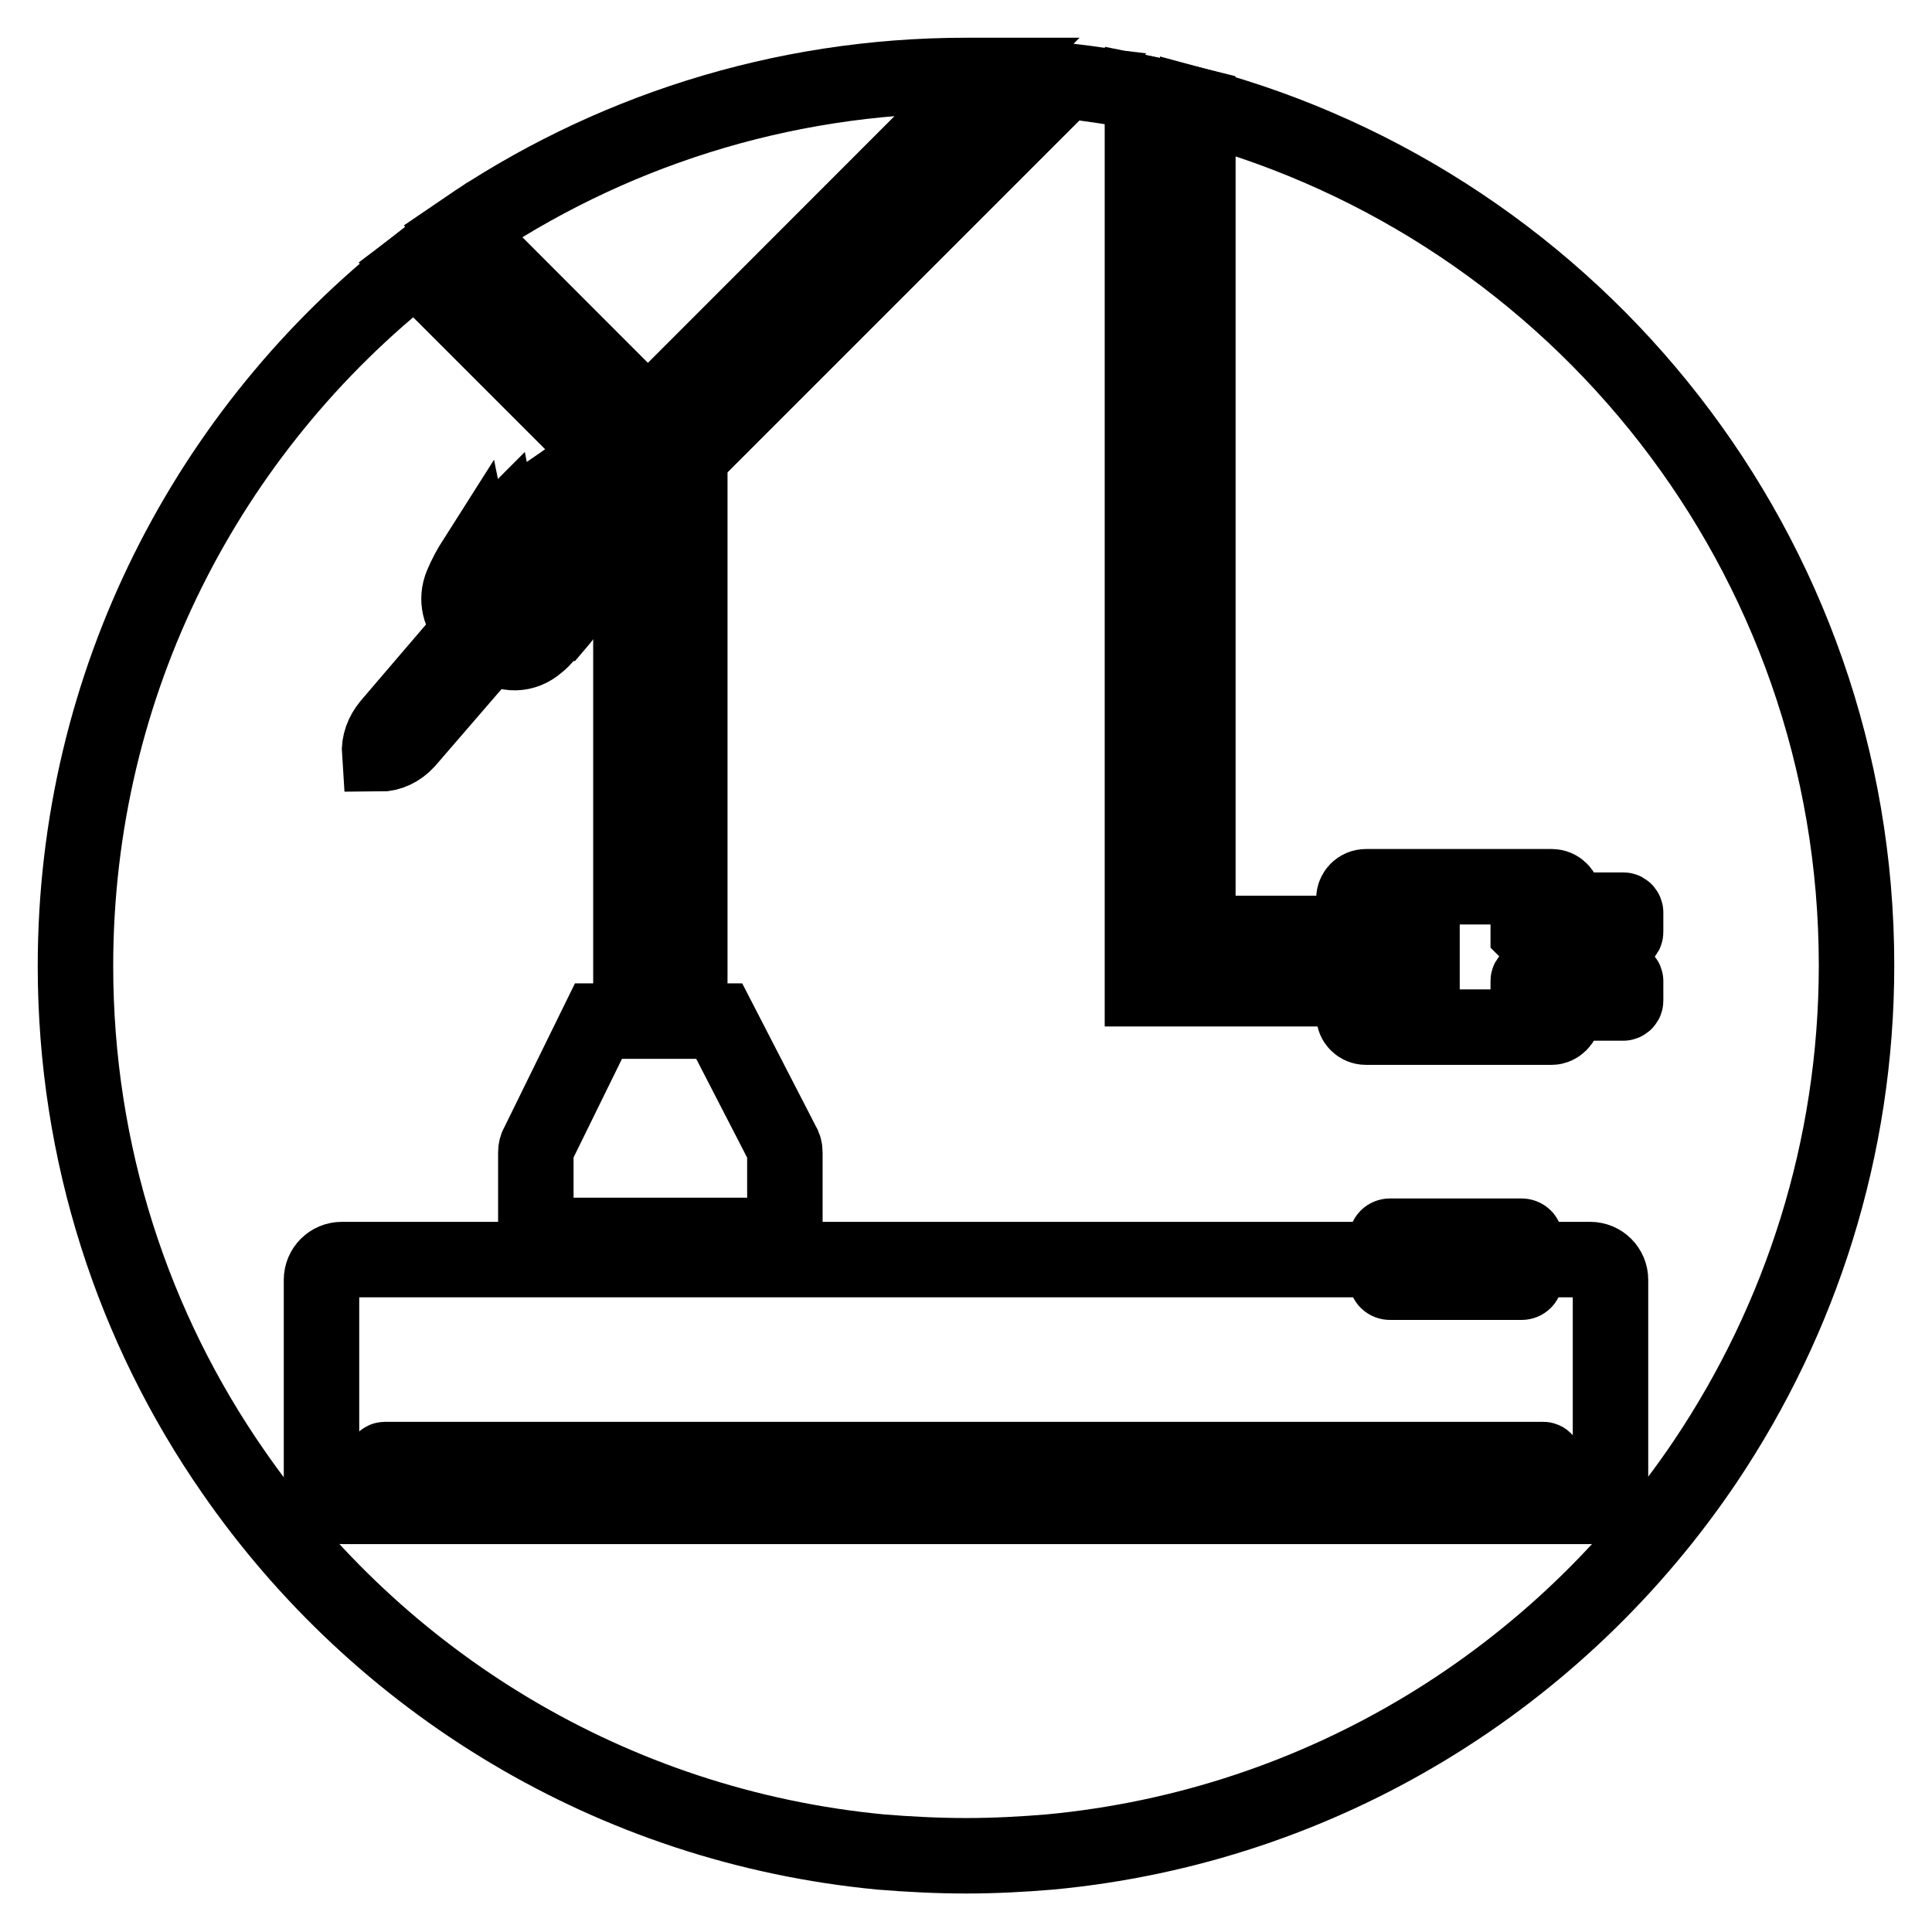 <?xml version="1.0" encoding="utf-8"?>
<!-- Svg Vector Icons : http://www.onlinewebfonts.com/icon -->
<!DOCTYPE svg PUBLIC "-//W3C//DTD SVG 1.1//EN" "http://www.w3.org/Graphics/SVG/1.1/DTD/svg11.dtd">
<svg version="1.1" xmlns="http://www.w3.org/2000/svg" xmlns:xlink="http://www.w3.org/1999/xlink" x="0px" y="0px" viewBox="0 0 256 256" enable-background="new 0 0 256 256" xml:space="preserve">
<g> <path stroke-width="10" fill-opacity="0" stroke="#000000"  d="M158.7,14v109.7h29.7v7.3h-37V12.3c-3.3-0.7-6.8-1.2-10.2-1.6L92.9,59l-5.4-5.4L131,10c-1,0-2,0-3,0 c-24.7,0-47.7,7.6-66.7,20.6l30,30.1v71.9h-7.7V63.8L55.1,35.3C27.6,56.9,10,90.4,10,128c0,24.9,7.7,48,20.9,67 c19.3,27.9,50.2,47,85.8,50.4c3.7,0.3,7.5,0.5,11.3,0.5c3.8,0,7.5-0.2,11.1-0.5c36.2-3.4,67.6-23.1,86.9-51.8 c12.6-18.8,20-41.4,20-65.7C246,73.4,209,27.5,158.7,14z"/> <path stroke-width="10" fill-opacity="0" stroke="#000000"  d="M83.7,132.5h7.7V60.7l-30-30c-2.1,1.5-4.2,3-6.3,4.6l28.6,28.6V132.5L83.7,132.5z M92.9,59l48.2-48.2 c-3.3-0.4-6.8-0.6-10.2-0.7L87.5,53.5L92.9,59z M151.4,128v3h37v-7.3h-29.7V14c-2.4-0.6-4.8-1.2-7.3-1.7V128z M95.3,135.3h-16 l-8,16.3c-0.2,0.3-0.3,0.7-0.3,1.1v11H104v-11c0-0.4-0.1-0.8-0.3-1.1L95.3,135.3L95.3,135.3z M210.7,199.6H45.3 c-1.5,0-2.7-1.2-2.7-2.7v-27.3c0-1.5,1.2-2.7,2.7-2.7h165.4c1.5,0,2.7,1.2,2.7,2.7v27.3C213.4,198.4,212.2,199.6,210.7,199.6 L210.7,199.6z"/> <path stroke-width="10" fill-opacity="0" stroke="#000000"  d="M201.6,169.9h-17.4c-0.3,0-0.5-0.2-0.5-0.5v-5.1c0-0.3,0.2-0.5,0.5-0.5h17.4c0.3,0,0.5,0.2,0.5,0.5v5.1 C202.1,169.7,201.9,169.9,201.6,169.9L201.6,169.9z M205.6,136.1H181c-0.9,0-1.6-0.7-1.6-1.6v-15.4c0-0.9,0.7-1.6,1.6-1.6h24.6 c0.9,0,1.6,0.7,1.6,1.6v15.4C207.1,135.4,206.4,136.1,205.6,136.1z"/> <path stroke-width="10" fill-opacity="0" stroke="#000000"  d="M202.8,123.8h12.3c0.1,0,0.3-0.1,0.3-0.3v-2.6c0-0.1-0.1-0.3-0.3-0.3h-12.3c-0.1,0-0.3,0.1-0.3,0.3v2.6 C202.6,123.6,202.7,123.8,202.8,123.8z M202.8,132.9h12.3c0.1,0,0.3-0.1,0.3-0.3V130c0-0.1-0.1-0.3-0.3-0.3h-12.3 c-0.1,0-0.3,0.1-0.3,0.3v2.6C202.6,132.8,202.7,132.9,202.8,132.9z"/> <path stroke-width="10" fill-opacity="0" stroke="#000000"  d="M204.5,195.5H51c-0.1,0-0.2-0.1-0.2-0.2v-1.7c0-0.1,0.1-0.2,0.2-0.2h153.5c0.1,0,0.2,0.1,0.2,0.2v1.7 C204.7,195.4,204.6,195.5,204.5,195.5z"/> <path stroke-width="10" fill-opacity="0" stroke="#000000"  d="M53.9,98.2l9.5-11c0.6-0.7,0.5-1.7-0.1-2.3c-0.6-0.6-1.6-0.5-2.2,0.1l-9.5,11.1c-0.9,1.1-1.4,2.4-1.3,3.8v0 C51.6,99.9,52.9,99.3,53.9,98.2z"/> <path stroke-width="10" fill-opacity="0" stroke="#000000"  d="M66.1,80.2c-1.6-1.9-2.7-4.1-3.1-6.1c-0.7,1.1-1.3,2.2-1.8,3.4c-0.8,1.9-0.3,4,1.2,5.3l3,2.6 c1.7,1.5,4.1,1.4,5.8-0.1c0.4-0.3,0.8-0.7,1.1-1.1C70.2,83.7,68,82.3,66.1,80.2z M78.2,65.4c-0.7-0.9-1.3-1.8-1.8-2.7l-1.7,1.2 c0.4,1.2,1.1,2.4,2.1,3.5c1.5,1.7,3.3,2.8,5,3.2l1.1-1.8C81.2,68.1,79.6,66.9,78.2,65.4z M75.7,68.3c-1-1.1-1.7-2.3-2.3-3.5 l-1.9,1.3c0.3,1.6,1.1,3.3,2.4,4.8c1.7,1.9,3.7,3.1,5.6,3.3l1.3-2.2C79,71.4,77.2,70.1,75.7,68.3z"/> <path stroke-width="10" fill-opacity="0" stroke="#000000"  d="M72.9,71.8c-1.3-1.5-2.2-3.2-2.7-4.8L69,67.8c-0.3,0.3-0.7,0.5-1,0.8c-0.2,2.1,0.7,4.6,2.5,6.8 c1.8,2.1,4.2,3.3,6.2,3.4c0.2-0.3,0.3-0.5,0.5-0.8l1.4-2.3C76.7,75.1,74.6,73.8,72.9,71.8z"/> <path stroke-width="10" fill-opacity="0" stroke="#000000"  d="M69.5,76.4c-1.7-2-2.7-4.2-3.1-6.3c-0.6,0.6-1.2,1.2-1.7,1.8c-0.4,2.2,0.4,5,2.4,7.4c2,2.3,4.6,3.5,6.7,3.4 c0.6-0.7,1.2-1.5,1.8-2.3C73.5,79.9,71.3,78.5,69.5,76.4L69.5,76.4z"/></g>
</svg>